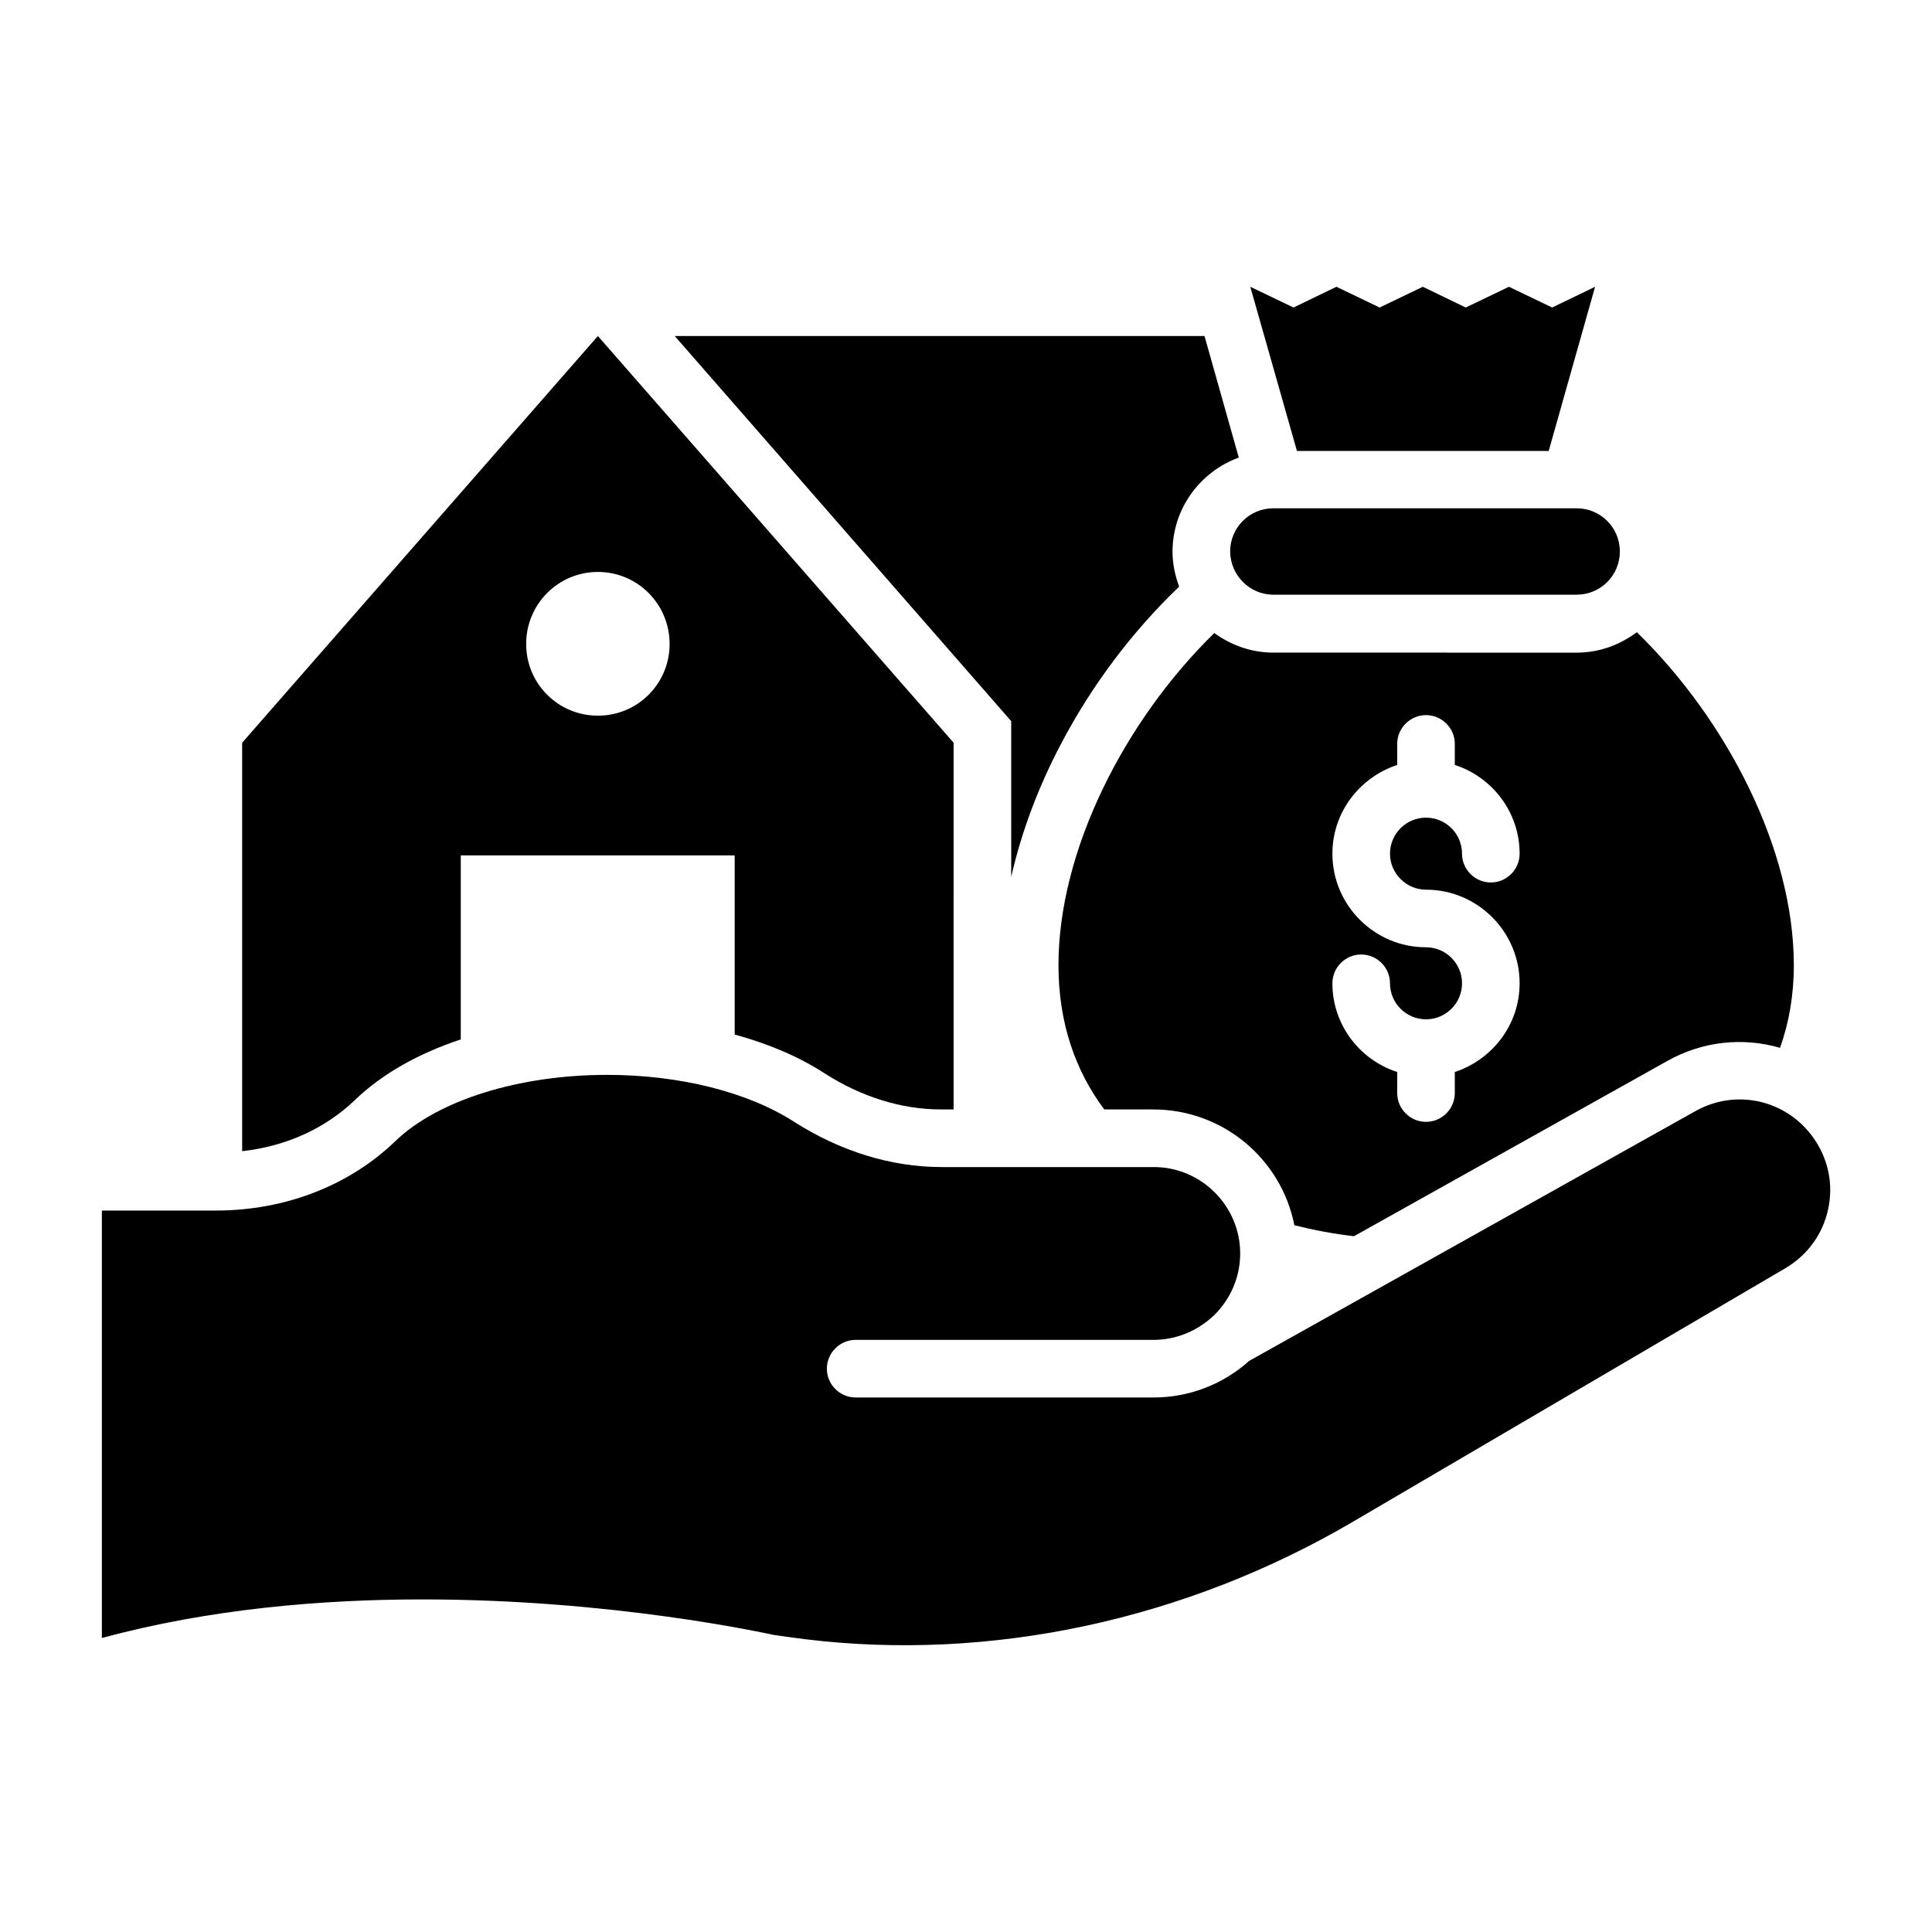 <?xml version="1.0" encoding="UTF-8"?>
<!-- Uploaded to: ICON Repo, www.svgrepo.com, Generator: ICON Repo Mixer Tools -->
<svg fill="#000000" width="800px" height="800px" version="1.1" viewBox="144 144 512 512" xmlns="http://www.w3.org/2000/svg">
 <g>
  <path d="m624.65 445.65c-7.098-10.152-20.535-13.281-31.375-7.176l-118.24 66.184c-6.719 6.031-15.648 9.695-25.344 9.695l-78.93-0.004c-4.199 0-7.633-3.434-7.633-7.633 0-4.199 3.434-7.633 7.633-7.633h78.93c5.801 0 11.145-2.215 15.266-5.801 0.23-0.23 0.457-0.457 0.762-0.688 4.273-4.199 6.945-10 6.945-16.41 0-12.594-10.305-22.902-22.902-22.902h-56.258c-13.359 0-26.871-4.199-39.16-12.062s-30.305-12.367-49.465-12.367c-23.359 0-44.887 6.719-56.105 17.559-12.289 11.832-29.234 18.398-47.633 18.398h-30.145v113.28c28.398-7.711 58.168-10.23 85.035-10.23 50.152 0 90.305 8.855 92.898 9.391 2.441 0.383 5.418 0.762 8.32 1.145 49.234 6.031 100.84-5.039 145.34-31.145l114.58-67.176c5.801-3.434 9.848-8.93 11.297-15.574 1.453-6.562 0.078-13.281-3.812-18.852z"/>
  <path d="m481.45 301.6h80.379c6.336 0 11.449-5.113 11.449-11.449 0-6.336-5.113-11.449-11.449-11.449h-80.379c-6.336 0-11.449 5.113-11.449 11.449 0.074 6.336 5.188 11.449 11.449 11.449z"/>
  <path d="m411.98 340.99v35.418c2.672-11.832 7.176-23.895 13.281-35.418 8.016-15.266 18.703-29.543 31.223-41.527-1.07-2.902-1.754-6.031-1.754-9.238 0-11.449 7.328-21.223 17.559-24.961l-9.082-32.215-140.39 0.004 89.16 102.06z"/>
  <path d="m554.42 263.51 12.293-43.512-11.375 5.496-11.449-5.496-11.453 5.496-11.371-5.496-11.449 5.496-11.453-5.496-11.371 5.496-11.453-5.496 12.367 43.512z"/>
  <path d="m266.11 419.46v-48.777h72.594v47.48c8.93 2.441 17.023 5.879 23.738 10.23 9.848 6.336 20.535 9.617 30.914 9.617h3.359l0.004-97.176-94.273-107.79-94.273 107.79v108.24c11.68-1.297 22.062-6.031 29.922-13.586 7.027-6.797 16.719-12.293 28.016-16.031zm36.336-123.89c10.535 0 19.008 8.551 19.008 19.082 0 10.535-8.473 19.008-19.008 19.008s-19.008-8.473-19.008-19.008 8.477-19.082 19.008-19.082z"/>
  <path d="m481.45 316.95c-5.879 0-11.223-1.984-15.648-5.191-23.738 23.207-41.297 57.555-41.297 88.016 0 15.344 4.504 28.016 12.137 38.242h12.977c18.551 0 33.969 13.207 37.402 30.688 5.191 1.297 10.457 2.289 15.801 2.902l82.977-46.41c9.465-5.344 20.23-6.336 29.922-3.512 2.367-6.566 3.664-13.895 3.664-21.906 0-30.609-17.711-64.961-41.602-88.242-4.504 3.359-9.922 5.418-15.953 5.418zm40.457 62.824c13.664 0 24.809 11.145 24.809 24.809 0 10.992-7.25 20.23-17.176 23.512v5.574c0 4.199-3.434 7.633-7.633 7.633s-7.633-3.434-7.633-7.633v-5.574c-9.922-3.207-17.176-12.52-17.176-23.512 0-4.199 3.434-7.633 7.633-7.633s7.633 3.434 7.633 7.633c0 5.266 4.273 9.543 9.543 9.543 5.266 0 9.543-4.273 9.543-9.543 0-5.266-4.273-9.543-9.543-9.543-13.664 0-24.809-11.145-24.809-24.809 0-10.992 7.25-20.23 17.176-23.512v-5.574c0-4.199 3.434-7.633 7.633-7.633s7.633 3.434 7.633 7.633v5.574c9.922 3.207 17.176 12.52 17.176 23.512 0 4.199-3.434 7.633-7.633 7.633s-7.633-3.434-7.633-7.633c0-5.266-4.273-9.543-9.543-9.543-5.266 0-9.543 4.273-9.543 9.543 0 5.269 4.352 9.543 9.543 9.543z"/>
 </g>
</svg>
